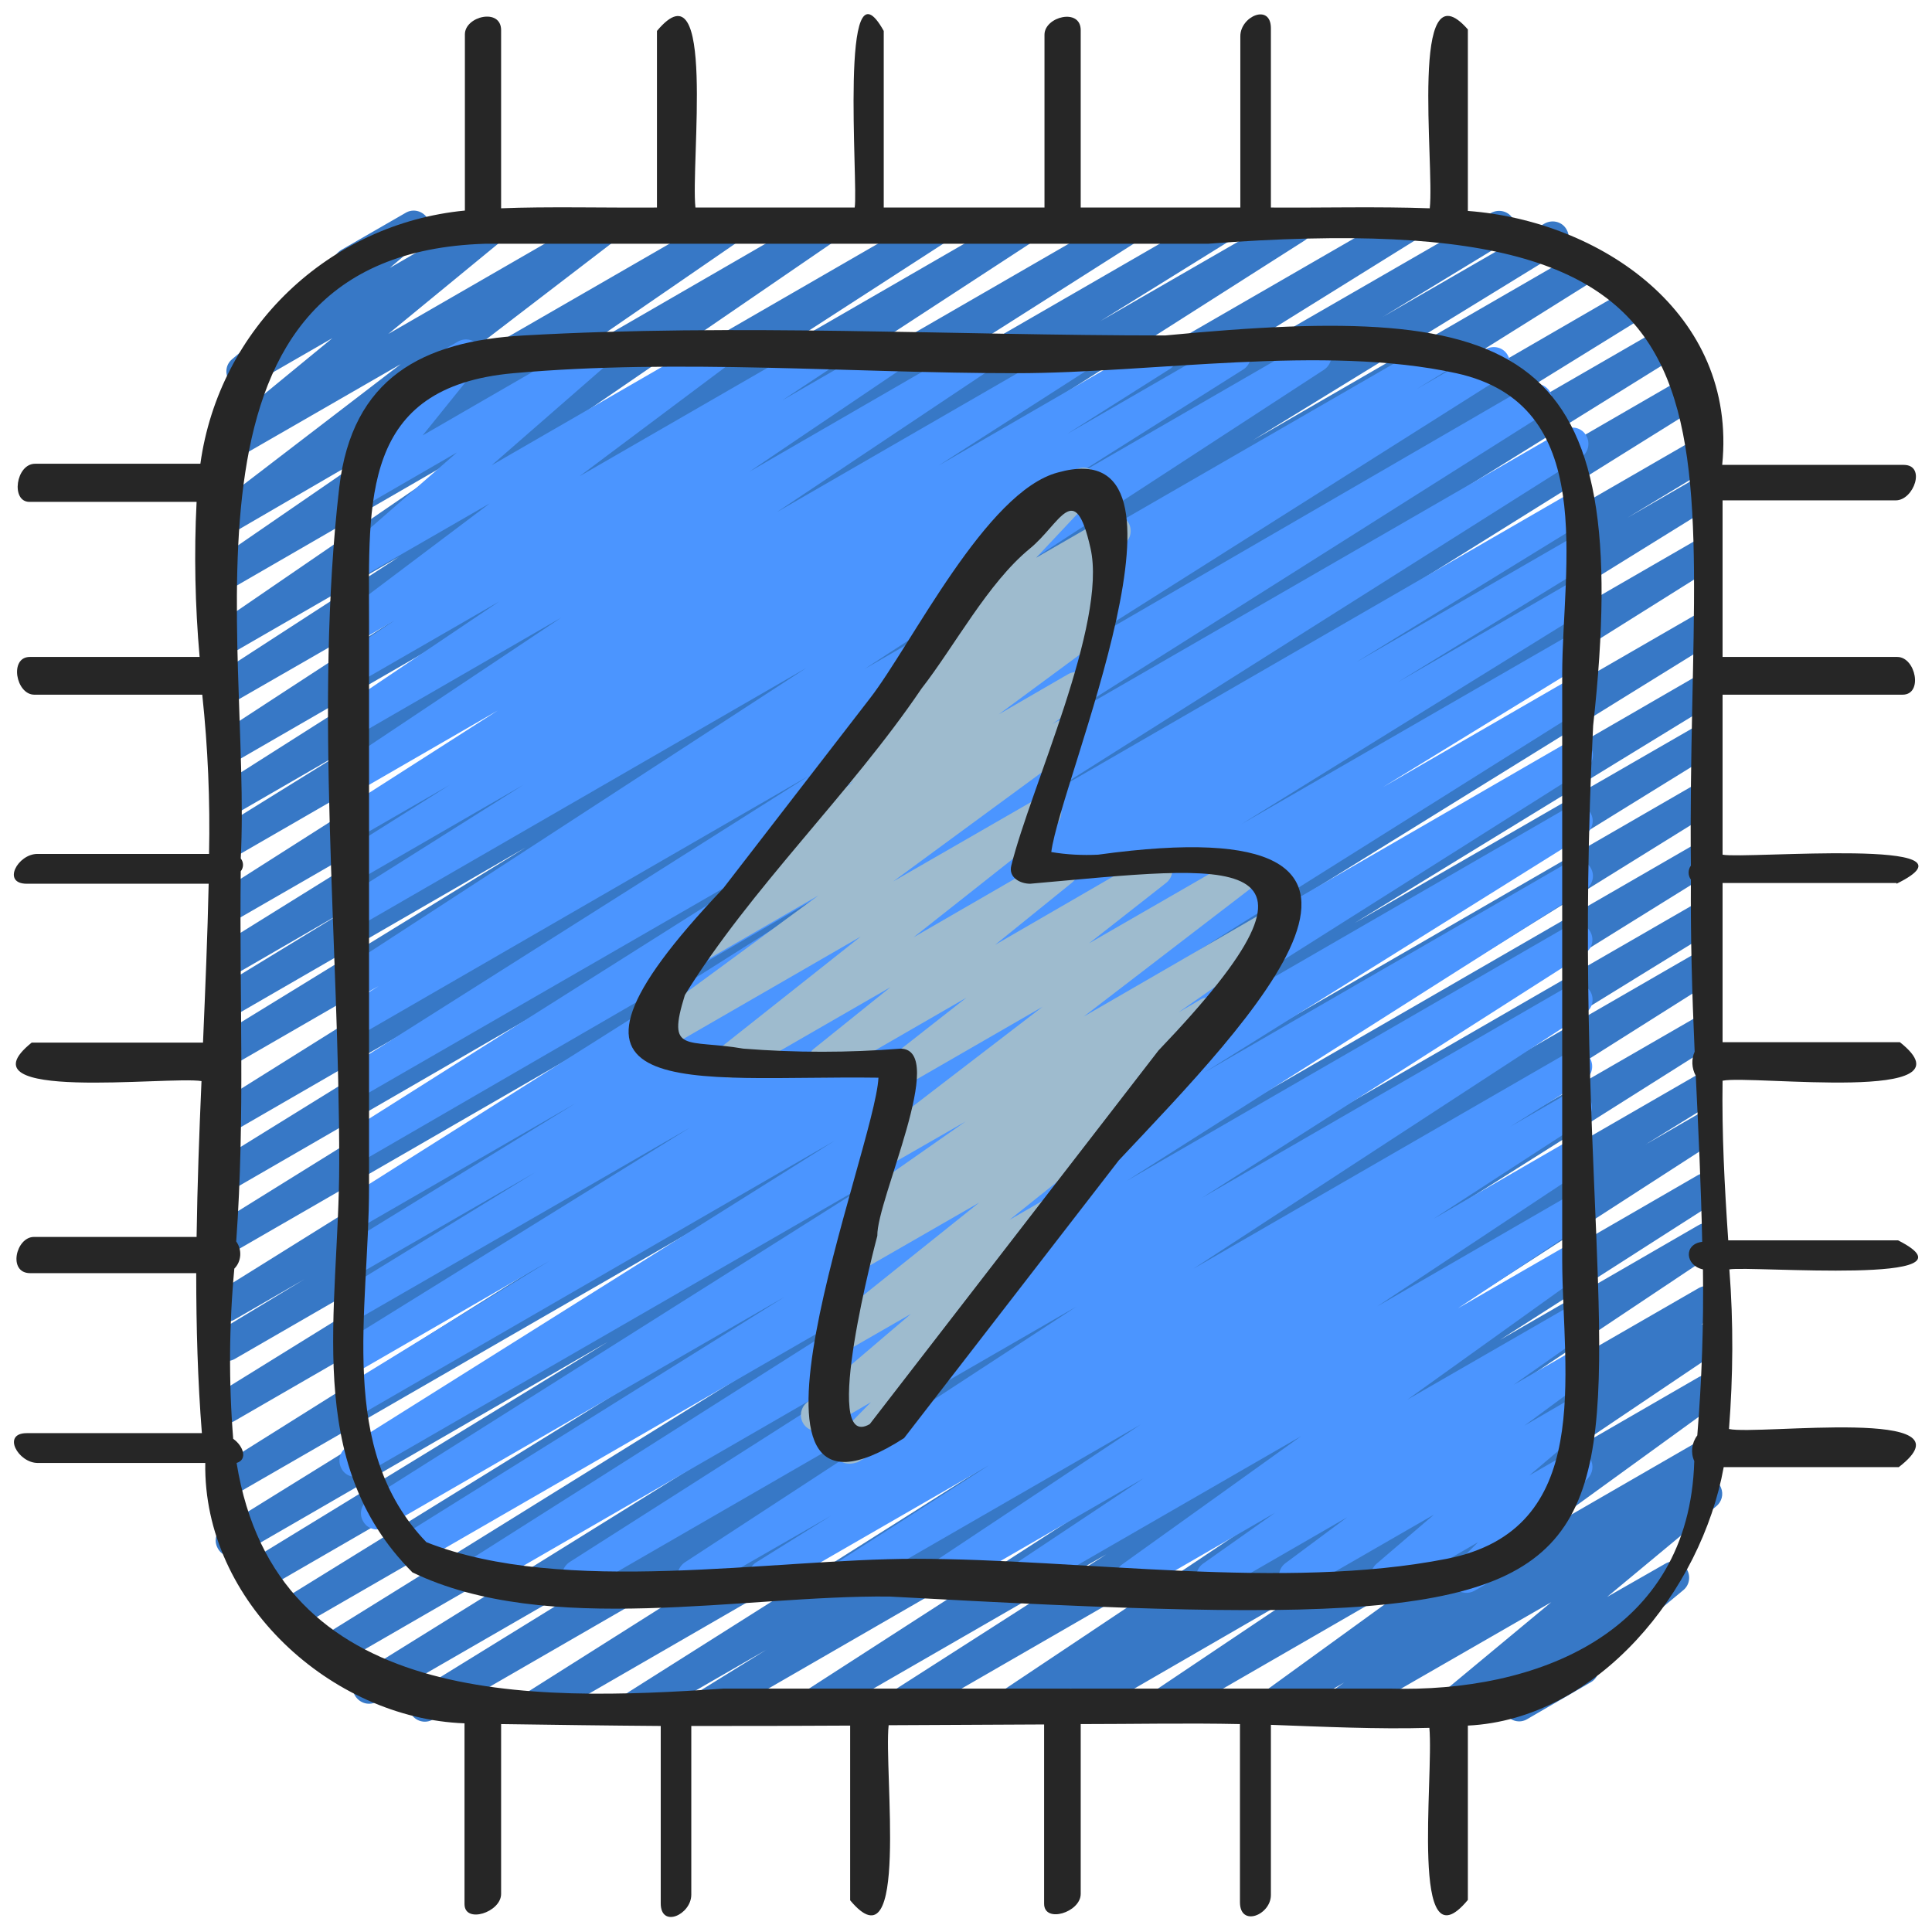<?xml version="1.0" encoding="utf-8"?>
<!-- Generator: Adobe Illustrator 25.2.1, SVG Export Plug-In . SVG Version: 6.00 Build 0)  -->
<svg version="1.1" id="icons" xmlns="http://www.w3.org/2000/svg" xmlns:xlink="http://www.w3.org/1999/xlink" x="0px" y="0px"
	 viewBox="0 0 512 512" style="enable-background:new 0 0 512 512;" xml:space="preserve">
<style type="text/css">
	.st0{fill:#3778C6;}
	.st1{fill:#4B95FF;}
	.st2{fill:#9EBBCE;}
	.st3{fill:#262626;}
</style>
<path class="st0" d="M284.6,456.3c-2.4,0-4.3-1.9-4.3-4.3c0-1.5,0.7-2.8,2-3.6l1.7-1.1l-14.5,8.4c-2.1,1.1-4.7,0.4-5.8-1.7
	c-1-1.9-0.5-4.3,1.3-5.5l75.8-50.6l-100.2,57.8c-2.1,1.1-4.7,0.4-5.8-1.7c-1.1-1.9-0.5-4.4,1.4-5.6l57-36.5l-75.8,43.7
	c-2.1,1.1-4.7,0.4-5.8-1.6c-1.1-1.9-0.5-4.4,1.4-5.6l93-60l-116.6,67.3c-2.1,1.2-4.7,0.4-5.8-1.6c-1.1-2-0.5-4.5,1.4-5.7l18.1-11.2
	l-32.1,18.5c-2.1,1.1-4.7,0.4-5.8-1.7c-1.1-1.9-0.5-4.4,1.4-5.6l102.8-65l-125.2,72.3c-2,1.2-4.7,0.5-5.8-1.6
	c-1.1-2-0.5-4.5,1.4-5.7l130.8-82.7l-155.9,90c-2.1,1.2-4.7,0.4-5.8-1.6c-1.1-2-0.5-4.5,1.4-5.7l86.4-53.3L100,450.9
	c-2,1.2-4.6,0.6-5.9-1.5c-1.2-2-0.6-4.6,1.5-5.9l132.3-82.2L89.9,441c-2,1.2-4.6,0.6-5.9-1.5c-1.2-2-0.6-4.6,1.5-5.9l137.3-85.2
	l-143,82.5c-2.1,1.1-4.7,0.4-5.8-1.7c-1.1-2-0.4-4.4,1.4-5.6l134.6-83.2L70.2,421.2c-2.1,1.1-4.7,0.4-5.8-1.7
	c-1.1-2-0.5-4.4,1.4-5.6l95.3-58.3L63.5,412c-2.1,1.1-4.7,0.4-5.8-1.7c-1.1-2-0.5-4.4,1.4-5.6l157.5-97.6L62.1,396.2
	c-2,1.2-4.7,0.5-5.8-1.6c-1.1-2-0.5-4.5,1.4-5.7l195.5-122.7L62.1,376.6c-2.1,1.2-4.7,0.4-5.8-1.6c-1.1-2-0.5-4.5,1.4-5.7
	l156.8-97.1l-152.4,88c-2.1,1.1-4.7,0.4-5.8-1.7c-1.1-2-0.4-4.4,1.4-5.6l23-13.9l-18.7,10.8c-2.1,1.1-4.7,0.3-5.8-1.8
	c-1-1.9-0.4-4.3,1.4-5.5L234,232.5L62.1,331.7c-2.1,1.1-4.7,0.3-5.8-1.8c-1-1.9-0.4-4.3,1.4-5.6l156.3-97.1L62.1,315
	c-2.1,1.1-4.7,0.3-5.8-1.8c-1-1.9-0.4-4.3,1.4-5.5l133-82.3L62.1,299.7c-2.1,1.1-4.7,0.4-5.8-1.7c-1.1-1.9-0.4-4.4,1.4-5.6
	L216.4,193L62.1,282.1c-2.1,1.1-4.7,0.4-5.8-1.7c-1.1-2-0.5-4.4,1.4-5.7l81.6-50.1l-77.2,44.6c-2,1.2-4.7,0.5-5.8-1.6
	c-1.1-2-0.5-4.5,1.5-5.7l33.6-20.5l-29.2,16.9c-2,1.2-4.6,0.6-5.9-1.5c-1.2-2-0.6-4.6,1.5-5.9l0,0l96-59.7l-91.6,52.8
	c-2,1.2-4.7,0.5-5.8-1.6c-1.1-2-0.5-4.5,1.4-5.7l117.6-74.9L62.1,227.2c-2.1,1.2-4.7,0.4-5.8-1.6c-1.1-2-0.5-4.5,1.4-5.7l34.5-21.4
	l-30.1,17.4c-2,1.2-4.7,0.5-5.8-1.6c-1.1-2-0.5-4.5,1.4-5.7l70.2-44.6l-65.8,38c-2,1.2-4.6,0.5-5.8-1.5c-1.1-2-0.5-4.5,1.4-5.7
	l81.4-53.1L62.1,186c-2,1.2-4.7,0.5-5.8-1.6c-1.1-2-0.5-4.4,1.4-5.7l48-31.1l-43.5,25.1c-2.1,1.1-4.7,0.4-5.8-1.7
	c-1.1-1.9-0.5-4.3,1.3-5.6l68-46.6l-63.5,36.7c-2.1,1.1-4.7,0.4-5.8-1.7c-1-1.9-0.5-4.3,1.2-5.5l43.9-30.2L62.1,141
	c-2.1,1.2-4.7,0.4-5.8-1.6c-1-1.8-0.6-4.2,1.1-5.5l48.8-37.4l-44.1,25.4c-2,1.2-4.7,0.5-5.8-1.6c-1-1.8-0.6-4.1,1-5.4l30.8-25.3
	l-21.7,12.5c-1.9,1.1-4.4,0.6-5.6-1.2c-1.3-1.8-1-4.3,0.7-5.7L88.9,72c-1.2-2-0.5-4.6,1.6-5.8l17-9.8c2-1.2,4.6-0.5,5.8,1.5
	c1,1.8,0.6,4.1-0.9,5.4l-9.1,7.7l25.6-14.8c2-1.2,4.7-0.5,5.8,1.6c1,1.8,0.6,4.1-1,5.4l-30.8,25.3l56-32.3c2-1.2,4.7-0.5,5.8,1.6
	c1.1,1.9,0.6,4.2-1.1,5.5l-48.8,37.4l77-44.4c2-1.2,4.7-0.4,5.8,1.6c1.1,1.9,0.5,4.3-1.2,5.6l-43.9,30.2l64.7-37.4
	c2.1-1.1,4.7-0.3,5.8,1.7c1,1.9,0.5,4.2-1.2,5.5l-68,46.6l93.2-53.8c2.1-1.1,4.7-0.4,5.8,1.7c1,1.9,0.5,4.3-1.3,5.6l-48.1,31.1
	l66.5-38.4c2.1-1.1,4.7-0.4,5.8,1.7c1.1,1.9,0.5,4.3-1.3,5.6l-81.4,53.1l104.6-60.4c2.1-1.1,4.7-0.4,5.8,1.7c1,1.9,0.5,4.3-1.4,5.6
	l-70.2,44.6l89.9-51.9c2.1-1.1,4.7-0.3,5.8,1.8c1,1.9,0.4,4.3-1.4,5.6l-34.5,21.4l49.8-28.7c2.1-1.1,4.7-0.4,5.8,1.7
	c1,1.9,0.5,4.3-1.4,5.6l-117.6,74.9l142.4-82.2c2-1.2,4.7-0.5,5.8,1.6c1.1,2,0.5,4.5-1.4,5.7l-96,59.7l116.2-67
	c2.1-1.1,4.7-0.4,5.8,1.7c1.1,2,0.5,4.4-1.4,5.7l-33.2,20.2l43-24.8c2.1-1.1,4.7-0.4,5.8,1.7c1.1,2,0.4,4.4-1.4,5.6l-81.8,50.2
	l86.2-49.8c2-1.2,4.7-0.5,5.8,1.6c1.1,2,0.5,4.5-1.4,5.7l-158.7,99.4L429,78c2.1-1.1,4.7-0.3,5.8,1.8c1,1.9,0.4,4.3-1.4,5.6
	l-133.1,82.3l138.4-79.9c2-1.2,4.6-0.6,5.9,1.5c1.2,2,0.6,4.6-1.5,5.9l-156.3,97.1L448.1,99c2.1-1.1,4.7-0.4,5.8,1.7
	c1.1,2,0.5,4.4-1.4,5.6L276.2,216.3L449.9,116c2.1-1.1,4.7-0.4,5.8,1.7c1.1,2,0.4,4.4-1.4,5.6l-23,13.9l18.7-10.8
	c2.1-1.2,4.7-0.4,5.8,1.6c1.1,2,0.5,4.5-1.4,5.7l-156.7,97.1l152.4-88c2-1.2,4.7-0.5,5.8,1.6c1.1,2,0.5,4.5-1.4,5.7L258.8,272.9
	l191.1-110.3c2.1-1.1,4.7-0.3,5.8,1.8c1,1.9,0.4,4.3-1.4,5.6l-157.6,97.6L449.9,179c2-1.2,4.7-0.5,5.8,1.6c1.1,2,0.5,4.5-1.5,5.7
	L359,244.6l90.9-52.4c2.1-1.1,4.7-0.3,5.8,1.8c1,1.9,0.4,4.3-1.4,5.5l-134.6,83.2l130.2-75.2c2.1-1.2,4.7-0.4,5.8,1.6
	c1.1,2,0.5,4.5-1.4,5.7l-137.4,85.3l133-76.8c2.1-1.1,4.7-0.3,5.8,1.8c1,1.9,0.4,4.3-1.4,5.6L322,312.9l127.9-73.8
	c2.1-1.1,4.7-0.4,5.8,1.7c1.1,2,0.4,4.4-1.4,5.6l-86.5,53.3l82.1-47.4c2-1.2,4.6-0.6,5.9,1.4c1.2,2,0.6,4.6-1.4,5.9l-130.9,82.7
	l126.5-73c2.1-1.1,4.7-0.4,5.8,1.7c1.1,1.9,0.5,4.4-1.4,5.6l-102.8,64.9l98.4-56.8c2.1-1.1,4.7-0.4,5.8,1.7c1.1,2,0.4,4.4-1.4,5.6
	l-18.3,11.3l14-8.1c2-1.2,4.7-0.5,5.8,1.6c1.1,2,0.5,4.4-1.4,5.7l-92.9,60l88.4-51.1c2.1-1.1,4.7-0.3,5.8,1.7c1,1.9,0.4,4.3-1.3,5.5
	l-57,36.5l52.6-30.4c2-1.2,4.7-0.4,5.8,1.6c1.1,1.9,0.5,4.4-1.3,5.6l-75.8,50.6l71.3-41.1c2-1.2,4.7-0.5,5.8,1.6
	c1.1,2,0.5,4.5-1.4,5.7l-3.6,2.3c2.2-0.7,4.6,0.5,5.4,2.7c0.6,1.8-0.1,3.8-1.7,4.9l-39.8,26.8l35.3-20.4c2-1.2,4.7-0.5,5.8,1.6
	c1.1,1.9,0.6,4.3-1.2,5.6l-48,34.8l43.3-25c2-1.2,4.6-0.5,5.8,1.5c1.1,1.9,0.6,4.4-1.3,5.7l-3.9,2.7c2.2-0.9,4.7,0.2,5.5,2.4
	c0.7,1.7,0.2,3.7-1.3,4.9l-28.9,24l15.4-8.8c2-1.2,4.6-0.5,5.8,1.6c1,1.8,0.6,4.1-1,5.4l-22.8,18.9c1,2,0.2,4.4-1.7,5.5l-16.9,9.8
	c-2,1.2-4.6,0.5-5.8-1.6c-1-1.8-0.6-4.1,1-5.4l1.4-1.2l-14.3,8.2c-2.1,1.2-4.7,0.4-5.8-1.6c-1-1.8-0.6-4,1-5.4l28.9-24l-53.7,30.9
	c-2.1,1.1-4.7,0.4-5.8-1.7c-1.1-1.9-0.5-4.3,1.3-5.6l3.3-2.3l-16.4,9.5c-2,1.2-4.7,0.5-5.8-1.6c-1.1-1.9-0.6-4.3,1.2-5.6l48-34.8
	l-72.6,41.9c-2.1,1.1-4.7,0.4-5.8-1.7c-1.1-1.9-0.5-4.3,1.3-5.6l39.8-26.7l-58.8,34C286.1,456.1,285.3,456.3,284.6,456.3z"/>
<path class="st1" d="M125.5,422.1c-2.4,0-4.3-1.9-4.3-4.3c0-1.5,0.7-2.8,2-3.6L244.9,337l-133.6,77.1c-2.1,1.1-4.7,0.4-5.8-1.7
	c-1.1-1.9-0.4-4.4,1.4-5.6l101-63.1L102,404.8c-2.1,1.1-4.7,0.4-5.8-1.7c-1.1-1.9-0.5-4.4,1.4-5.6L234.6,311L96.3,390.8
	c-2,1.2-4.7,0.5-5.8-1.6c-1.1-2-0.5-4.5,1.4-5.7l129.3-81.2L96.3,374.5c-2.1,1.1-4.7,0.4-5.8-1.7c-1.1-2-0.5-4.4,1.4-5.7l53.8-33
	l-49.5,28.6c-2.1,1.1-4.7,0.3-5.8-1.8c-1-1.9-0.4-4.3,1.4-5.6l91.1-56.5l-86.7,50c-2.1,1.1-4.7,0.4-5.8-1.7c-1.1-2-0.5-4.4,1.4-5.7
	l50-30.7l-45.6,26.3c-2.1,1.1-4.7,0.3-5.8-1.8c-1-1.9-0.4-4.3,1.4-5.5l60.7-37.3l-56.3,32.5c-2.1,1.1-4.7,0.4-5.8-1.7
	c-1.1-1.9-0.5-4.4,1.4-5.6l142.8-90.2L96.3,307.5c-2.1,1.1-4.7,0.3-5.8-1.8c-1-1.9-0.4-4.3,1.4-5.5l132.2-83.5L96.3,290.4
	c-2.1,1.1-4.7,0.4-5.8-1.7c-1.1-1.9-0.5-4.4,1.4-5.6l122.8-77.7L96.3,273.8c-2,1.2-4.7,0.5-5.8-1.6c-1.1-2-0.5-4.5,1.5-5.7l8.4-5.2
	l-4.1,2.3c-2.1,1.1-4.7,0.4-5.8-1.7c-1.1-1.9-0.5-4.3,1.3-5.6L213.7,177L96.3,244.8c-2.1,1.2-4.7,0.4-5.8-1.6
	c-1.1-2-0.5-4.4,1.4-5.7l46.8-29.5l-42.4,24.5c-2.1,1.1-4.7,0.3-5.8-1.8c-1-1.9-0.4-4.3,1.4-5.5l27.3-17.2l-22.9,13.2
	c-2,1.2-4.6,0.5-5.8-1.5c-1.2-2-0.5-4.5,1.4-5.8l40-25.6l-35.5,20.5c-2,1.2-4.7,0.4-5.8-1.6c-1.1-1.9-0.5-4.4,1.3-5.6l56.8-37.9
	l-52.3,30.2c-2,1.2-4.6,0.5-5.8-1.6c-1.1-1.9-0.6-4.4,1.3-5.7l40.4-27.2l-35.9,20.7c-2,1.2-4.7,0.4-5.8-1.6
	c-1.1-1.9-0.5-4.4,1.3-5.6l12.7-8.5l-8.2,4.8c-2,1.2-4.7,0.5-5.8-1.6c-1.1-1.9-0.6-4.3,1.1-5.5l38.1-28.7l-33.5,19.3
	c-2,1.2-4.7,0.5-5.8-1.6c-1-1.8-0.6-4,0.9-5.3l29.7-25.9l-24.7,14.3c-2,1.2-4.7,0.5-5.8-1.6c-0.9-1.5-0.7-3.4,0.4-4.8l16.2-20.2
	c-2.3-0.2-4.1-2.3-3.9-4.6c0.1-1.4,0.9-2.6,2.1-3.3l16-9.2c1.8-1,4-0.6,5.4,0.9c1.3,1.6,1.4,3.9,0.1,5.5l-14.9,18.5l43.1-24.9
	c2.1-1.2,4.7-0.4,5.8,1.6c1,1.7,0.6,3.9-0.9,5.3l-29.7,25.9l56.8-32.8c2-1.2,4.7-0.5,5.8,1.6c1.1,1.9,0.6,4.3-1.1,5.5l-38.2,28.6
	l61.9-35.7c2.1-1.2,4.7-0.4,5.8,1.6c1.1,1.9,0.5,4.4-1.3,5.6l-12.7,8.4l27.2-15.7c2.1-1.1,4.7-0.4,5.8,1.7c1.1,1.9,0.5,4.3-1.3,5.6
	l-40.4,27.3l59.7-34.5c2.1-1.1,4.7-0.4,5.8,1.7c1,1.9,0.5,4.3-1.3,5.5l-56.9,38l78.3-45.2c2.1-1.1,4.7-0.4,5.8,1.7
	c1.1,1.9,0.5,4.4-1.4,5.6l-39.9,25.6l56.9-32.9c2.1-1.1,4.7-0.4,5.8,1.7c1.1,1.9,0.5,4.4-1.4,5.6l-27.2,17.2l42.3-24.4
	c2.1-1.1,4.7-0.4,5.8,1.7c1.1,1.9,0.5,4.4-1.4,5.6l-46.9,29.6l63.9-36.9c2-1.2,4.7-0.4,5.8,1.6c1.1,1.9,0.5,4.4-1.3,5.7l-121.9,79.4
	l150.1-86.6c2.1-1.1,4.7-0.4,5.8,1.7c1.1,2,0.5,4.4-1.4,5.7l-8.3,5.1l18.5-10.7c2.1-1.1,4.7-0.4,5.8,1.7c1.1,1.9,0.5,4.4-1.4,5.6
	l-122.9,77.7L405,102.3c2.1-1.2,4.7-0.4,5.8,1.6c1.1,2,0.5,4.4-1.4,5.7l-132.1,83.5l137.3-79.2c2-1.2,4.7-0.5,5.8,1.6
	c1.1,2,0.5,4.5-1.4,5.7l-142.9,90.3l139.6-80.6c2.1-1.1,4.7-0.3,5.8,1.8c1,1.9,0.4,4.3-1.4,5.5l-60.7,37.3l56.3-32.5
	c2.1-1.1,4.7-0.3,5.8,1.8c1,1.9,0.4,4.3-1.4,5.5l-49.7,30.5l45.4-26.2c2.1-1.2,4.7-0.4,5.8,1.6c1.1,2,0.5,4.5-1.4,5.7l-91.2,56.5
	l86.9-50.1c2.1-1.1,4.7-0.3,5.8,1.8c1,1.9,0.4,4.3-1.4,5.5l-53.8,33l49.5-28.6c2-1.2,4.7-0.5,5.8,1.6c1.1,2,0.5,4.5-1.4,5.7
	L291,268.6l124.8-72.1c2.1-1.2,4.7-0.4,5.8,1.6c1.1,2,0.5,4.4-1.4,5.7l-137,86.6l132.6-76.6c2.1-1.1,4.7-0.3,5.8,1.8
	c1,1.9,0.4,4.3-1.4,5.5l-101,63.1l96.6-55.8c2.1-1.1,4.7-0.4,5.8,1.7c1.1,1.9,0.5,4.4-1.4,5.6l-121.7,77.3l117.2-67.7
	c2.1-1.1,4.7-0.4,5.8,1.7c1,1.9,0.5,4.3-1.4,5.6l-101.5,64.8l97.1-56.1c2-1.2,4.6-0.5,5.8,1.5c1.1,2,0.5,4.5-1.4,5.7l-103.8,67.7
	l99.3-57.3c2-1.2,4.7-0.5,5.8,1.6c1.1,2,0.5,4.5-1.4,5.7l-19.8,12.4l15.4-8.9c2.1-1.1,4.7-0.3,5.8,1.7c1,1.9,0.4,4.3-1.3,5.5
	L379.9,323l35.8-20.7c2.1-1.1,4.7-0.3,5.8,1.8c1,1.9,0.5,4.2-1.3,5.5L365,346.2l50.7-29.3c2.1-1.1,4.7-0.3,5.8,1.8
	c1,1.9,0.5,4.2-1.3,5.5l-33.8,22.5l29.3-16.9c2.1-1.1,4.7-0.4,5.8,1.7c1,1.9,0.5,4.2-1.2,5.5l-47.3,33.9l42.7-24.6
	c2-1.2,4.6-0.5,5.8,1.5c1.1,1.9,0.6,4.4-1.2,5.7l-19.2,13.5l14.6-8.4c2.1-1.2,4.7-0.4,5.8,1.6c1,1.9,0.6,4.2-1.1,5.5L404,377.8
	l11.7-6.8c2-1.2,4.7-0.5,5.8,1.6c1,1.8,0.6,4-0.9,5.4L405.3,391l10.4-6c2.1-1.1,4.7-0.4,5.8,1.7c0.9,1.7,0.6,3.7-0.7,5.1l-13.5,13.6
	c1.8,1.5,2.1,4.2,0.6,6c-0.3,0.4-0.7,0.8-1.2,1l-16,9.2c-2.1,1.1-4.7,0.4-5.8-1.7c-0.9-1.7-0.6-3.7,0.7-5.1l6.1-6.1l-22.1,12.8
	c-2,1.2-4.7,0.5-5.8-1.6c-1-1.8-0.6-4,0.9-5.4l15.3-13.1l-34.7,20c-2.1,1.2-4.7,0.4-5.8-1.6c-1-1.9-0.6-4.2,1.1-5.5l16.4-12.2
	l-33.6,19.4c-2.1,1.2-4.7,0.4-5.8-1.6c-1.1-1.9-0.5-4.3,1.2-5.5l19.1-13.5l-35.8,20.7c-2.1,1.2-4.7,0.4-5.8-1.6
	c-1.1-1.9-0.6-4.3,1.2-5.5l47.3-33.9l-71.1,41c-2.1,1.1-4.7,0.3-5.8-1.8c-1-1.9-0.5-4.2,1.3-5.5l33.8-22.5l-51.4,29.7
	c-2.1,1.1-4.7,0.3-5.8-1.8c-1-1.9-0.5-4.2,1.3-5.5l55.2-36.7l-76.1,43.9c-2.1,1.1-4.7,0.4-5.8-1.7c-1.1-1.9-0.5-4.4,1.4-5.6
	l40.3-25.8l-57.4,33.1c-2.1,1.1-4.7,0.4-5.8-1.7c-1.1-1.9-0.4-4.4,1.4-5.6l19.9-12.4l-34.3,19.7c-2.1,1.1-4.7,0.4-5.8-1.7
	c-1.1-1.9-0.5-4.3,1.3-5.6l103.8-67.8l-129.9,75c-2.1,1.1-4.7,0.4-5.8-1.7c-1-1.9-0.5-4.3,1.4-5.6l101.5-64.7l-124.7,72
	C127,421.9,126.2,422.1,125.5,422.1z"/>
<path class="st2" d="M225.1,387.9c-2.4,0-4.3-1.9-4.3-4.3c0-1.1,0.4-2.2,1.2-3l8.8-9l-12.2,7.1c-2,1.2-4.7,0.4-5.8-1.6
	c-1-1.8-0.6-4,0.9-5.3l27.7-23.6l-18.6,10.7c-2,1.2-4.7,0.4-5.8-1.6c-1-1.8-0.6-4.1,1-5.4l41.5-33.2l-31.3,18
	c-2.1,1.1-4.7,0.4-5.8-1.7c-1.1-1.9-0.5-4.3,1.3-5.6l6-4.1c-2.3,0.3-4.5-1.3-4.8-3.6c-0.2-1.6,0.4-3.1,1.7-4l29.3-20.5l-20.9,12
	c-2,1.2-4.7,0.5-5.8-1.6c-1.1-1.8-0.6-4.2,1.1-5.5l46-35.3l-35.9,20.7c-2,1.2-4.7,0.5-5.8-1.6c-1.1-1.8-0.6-4.2,1.1-5.5l20.4-16
	l-35.7,20.6c-2.1,1.2-4.7,0.4-5.8-1.6c-1-1.8-0.6-4.1,1-5.4l20.4-16.4l-40.6,23.4c-2,1.2-4.7,0.5-5.8-1.6c-1-1.8-0.6-4.1,1-5.5
	l37.5-29.7l-54.4,31.4c-2,1.2-4.7,0.5-5.8-1.6c-1.1-1.9-0.6-4.3,1.2-5.6l47.8-35.1l-28.2,16.3c-2,1.2-4.7,0.5-5.8-1.6
	c-1.1-1.9-0.5-4.4,1.3-5.6l17.1-11.7c-2.3-0.2-4.1-2.3-3.9-4.6c0.1-1.2,0.7-2.3,1.7-3l27.1-20l-2.6,1.5c-2,1.2-4.7,0.5-5.8-1.6
	c-1.1-1.9-0.6-4.3,1.2-5.6l15.5-11.2c-0.9-0.3-1.6-0.9-2.1-1.6c-1.2-1.9-0.8-4.4,1-5.8l16.7-12.8c-2.2-0.8-3.3-3.3-2.5-5.5
	c0.2-0.5,0.5-1,0.9-1.5l23.9-25.5c-0.2-0.2-0.3-0.4-0.4-0.6c-1.2-2-0.5-4.6,1.6-5.8l11.4-6.6c2-1.2,4.6-0.5,5.8,1.6
	c0.9,1.6,0.7,3.7-0.6,5.1l-15.6,16.6l18.7-10.8c2.1-1.2,4.7-0.4,5.8,1.6c1,1.8,0.6,4.2-1.1,5.5l-7.5,5.7c2.2-0.9,4.7,0.1,5.6,2.2
	c0.8,1.8,0.2,4-1.4,5.2l-6,4.4c1.6-0.3,3.3,0.5,4.1,1.9c1.2,1.9,0.8,4.4-1,5.8l-27.1,20l18.3-10.6c2-1.2,4.7-0.5,5.8,1.6
	c1.1,1.9,0.5,4.4-1.3,5.6l-8.7,6l1.1-0.6c2-1.2,4.7-0.5,5.8,1.6c1.1,1.9,0.6,4.3-1.2,5.6l-47.8,35.1l38.2-22c2-1.2,4.7-0.5,5.8,1.6
	c1,1.8,0.6,4.1-1,5.5l-37.6,29.7l37.2-21.5c2.1-1.2,4.7-0.4,5.8,1.6c1,1.8,0.6,4.1-1,5.4l-20.4,16.5l40.6-23.5
	c2-1.2,4.7-0.5,5.8,1.6c1.1,1.8,0.6,4.2-1.1,5.5l-20.4,16l39.9-23c2-1.2,4.7-0.5,5.8,1.6c1.1,1.8,0.6,4.2-1.1,5.5l-46,35.3
	l49.8-28.8c2.1-1.1,4.7-0.4,5.8,1.7c1,1.9,0.5,4.3-1.2,5.5l-29.3,20.5l6-3.5c2.1-1.1,4.7-0.3,5.8,1.7c1,1.9,0.5,4.2-1.2,5.5
	l-15.6,10.7c1,0.2,1.9,0.8,2.6,1.7c1.3,1.8,0.9,4.3-0.9,5.7l-41.5,33.2l10.2-5.9c2-1.2,4.6-0.5,5.8,1.6c1,1.8,0.6,4.1-0.9,5.4
	l-28.3,24.1c1.7-0.5,3.5,0.1,4.5,1.5c1.3,1.7,1.2,4.1-0.3,5.6l-18.6,19.1c0.1,0.1,0.2,0.2,0.3,0.4c1.2,2,0.5,4.6-1.6,5.8l-11.3,6.6
	C226.6,387.7,225.9,387.9,225.1,387.9z"/>
<path class="st3" d="M308.8,88.9c-56.4,0-113.7-3.2-170,0c-26.8,1.5-45.5,11.2-48.9,40.3c-6.7,58,0,120.6,0,179
	c0,39.3-9.9,79.1,19.4,108.5c35.7,17.2,87.7,6,126.4,6.4c248.2,13.6,174.8-0.9,186.5-230.8C433.4,90.7,403.6,79.8,308.8,88.9z
	 M383.4,413.1c-43.3,8.5-96.8,0-140.8,0c-38.4,0-93.1,10-129.6-4.4c-23.8-24.7-15.2-61.2-15.2-94.1V164.8c0-32.2-2.3-62.3,38.3-65.9
	c43.6-3.9,89.4,0,133.2,0c36,0,81.4-7.7,116.6,0c37.9,8.3,28.1,50.9,28.1,79.9v155.3C414.1,364.2,422.7,405.4,383.4,413.1z"/>
<path class="st3" d="M291,226.5c-4.1,0.2-8.3,0-12.4-0.7c2.4-18.8,43-112.1,1.8-100.6c-19.1,5-38.8,45.6-49.8,59.8l-39,50.5
	c-55.3,58.2-8.7,49.4,41.2,50.1c-0.9,19-45.4,129.1,6.8,95.5l56.9-73.6C331,270.8,388.2,213.1,291,226.5z M307,278.4l-76.5,99
	c-13.4,7.8,1.8-49.1,2-49.9c-0.2-9.5,18.8-49.3,6.2-49.6c-13.9,1.1-27.8,1.1-41.7,0c-15.1-2.6-20.4,1.5-15.5-14.2
	c17.3-28.2,43.9-53.4,62.7-81.2c8.8-11.3,17.6-28,28.7-37.1c8.1-6.6,11.9-18.8,16.1-0.1c4.5,19.9-15.9,63.5-21,84.1
	c-0.8,3.1,2.3,4.8,5,4.8C326.5,229.5,359.3,223.7,307,278.4L307,278.4z"/>
<path class="st3" d="M502.6,234.2c25.3-12.4-40-6.5-46.1-7.7v-42.4h47.7c5.5,0,3.5-10-1.4-10h-46.3v-41.5h45.9
	c4.8,0,8.1-9.4,2.1-9.4h-48.1c4.1-40.4-32.6-64.7-67.4-67.3V7.8c-15.6-17.8-8.8,35.9-10.1,47.4c-14-0.5-28-0.1-42.1-0.2V7.5
	c0-6.7-8.1-3.2-8.1,2.1v45.4h-42.3v-47c0-6-9.6-3.6-9.6,1.2v45.8h-42.6V8.2c-11.9-21.4-6.7,40.9-7.7,46.8h-42.2
	c-1.3-11.9,5.5-65.6-10.2-46.8v46.8c-13.9,0.1-29.2-0.3-41.3,0.2V8c0-6-9.6-3.7-9.6,1.1v46.7C87.1,59.3,58.1,87,53.1,122.9H9.3
	c-5.1,0-6.5,10.1-1.5,10.1h44.3c-0.7,13.7-0.4,27.5,0.8,41.1H7.9c-5.5,0-3.7,10,1.2,10h44.5c1.5,14,2.1,28.1,1.8,42.2H9.9
	c-5.2,0-9.5,7.9-2.8,7.9h48.2c-0.3,13.8-0.9,27.9-1.5,42.1H8.4c-19.8,15.9,36.3,8.8,45,10.2c-0.6,13.7-1.1,27.5-1.3,41.3H9
	c-4.8,0-7,9.6-1,9.6h44c0,14.3,0.4,28.5,1.5,42.4H7.1c-6.7,0-2.3,7.9,2.9,7.9h44.4c-0.6,36.8,33.4,67.7,68.7,69v47.9
	c0,5.3,9.7,2.2,9.7-2.7v-45c14.1,0.2,28.2,0.4,42.3,0.5v47c0,6.7,8.1,3,8.1-2.3v-44.7c14,0,28,0,42.1-0.1v46.3
	c15.7,18.8,8.9-34.2,10.2-46.4l41.2-0.2v47.5c0,5.3,9.7,2.3,9.7-2.6v-45c14.1,0,28.2-0.3,42.2,0v47.2c0,6.7,8.2,3.4,8.2-1.9v-45.1
	c13.9,0.5,28.2,1.2,42,0.8c1.2,13.3-5.3,64.3,10.2,45.6v-46.2c34.5-1.7,61.9-35.8,67.8-68.5h46.4c21-16.2-37.2-8.4-45-10.1
	c1.1-14.1,1.2-28.2,0.1-42.3c5.7-1,68.4,4.3,44.7-7.7H458c-1-14.7-1.7-28.2-1.5-42.3c7.8-1.6,67.7,6.2,47-10.2h-47v-42.2H502.6z
	 M449.8,380.4c-1.5,2-1.8,4.6-0.8,6.8c-1.3,45.9-42.1,61.4-80.6,60.3H191.7c-51,3.5-118.5,5-129-59.8c3-0.9,1.8-4.5-0.9-6.4
	c-1.2-15-1.1-30.1,0.3-45.1c1.9-1.9,2.1-5,0.5-7.2c2.4-33.5,0.8-64.9,1.2-98.1c0.8-1,0.8-2.4,0-3.4c3-58.2-21.4-160.2,64.7-162.9
	h191.6C472.1,53,446.8,109.4,448.1,229.4c-0.8,1.1-0.8,2.6,0,3.7c-0.1,15.2,0.3,30,1,45.6c-0.9,2-0.8,4.4,0.3,6.4
	c0.7,14.6,1.4,29.3,1.7,44c-5,0.6-4.5,6.3,0.2,7.3C451.5,351.1,451,365.7,449.8,380.4z"/>
</svg>
